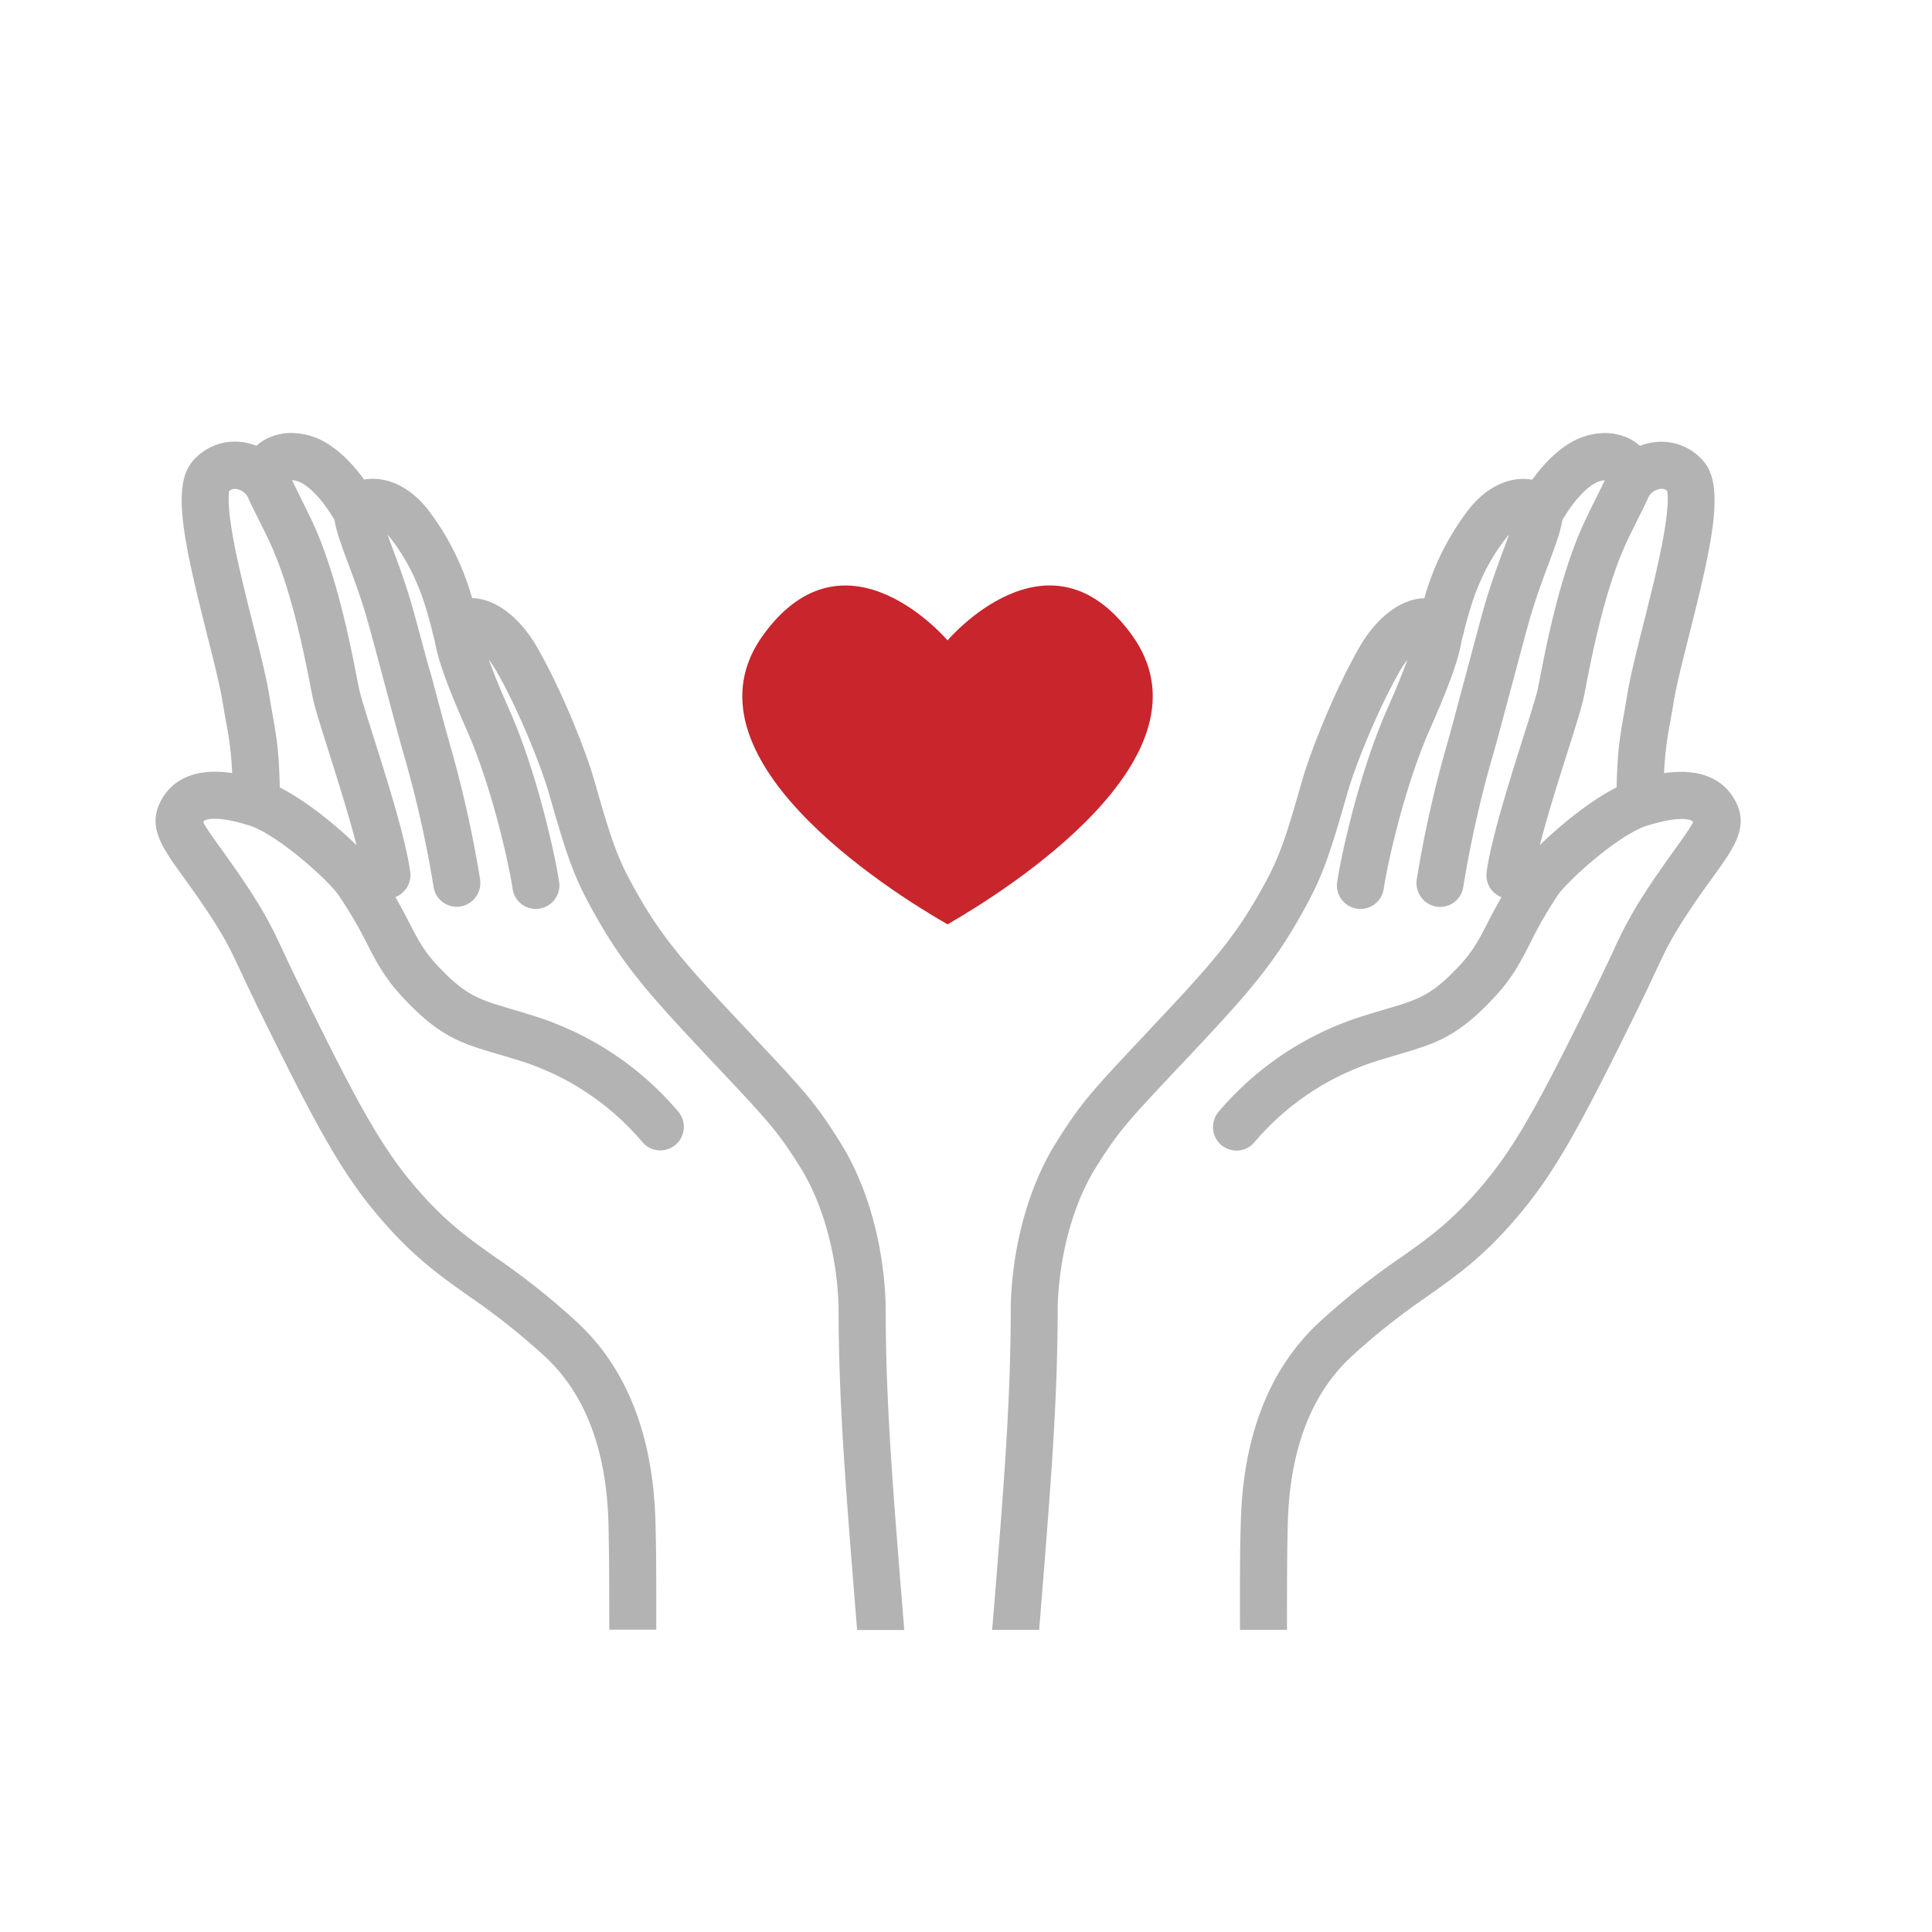 <svg id="Layer_1" data-name="Layer 1" xmlns="http://www.w3.org/2000/svg" viewBox="0 0 900 900"><defs><style>.cls-1{fill:#b3b3b3;}.cls-2{fill:#c8252c;}</style></defs><title>Giving Back</title><path class="cls-1" d="M420.94,755.47c-5.47-67-8.17-102.22-8.36-143.77v-1.19c0-1.2,0-2.06,0-2.52-.77-27.79-8.37-55.24-20.85-75.31-11.69-18.82-16.8-24.27-41.39-50.44l-.91-1c-26-27.62-39-41.49-51.34-62.84-10.25-17.73-12.62-24.61-21.36-55.25-3.56-12.41-14.42-40.53-26.45-61.49-8.12-14.2-19.44-22.77-30.37-23.05a122.39,122.39,0,0,0-20-40.48c-6.72-8.89-15.25-14.21-24.06-15-.76-.06-1.47-.09-2.11-.09a22.5,22.5,0,0,0-4.13.37c-5.14-7.1-10.6-12.55-16.24-16.23a32.33,32.33,0,0,0-17.59-5.49,26.49,26.49,0,0,0-7.9,1.2,22.8,22.8,0,0,0-8.43,4.76,28.1,28.1,0,0,0-7.78-1.83c-.81-.06-1.55-.09-2.25-.09a25.57,25.57,0,0,0-19.82,9.29c-9.84,11.69-3.74,38.48,7,81.21,3.25,12.86,5.83,23.25,7,30.26.63,3.81,1.17,6.94,1.7,9.83a156.72,156.72,0,0,1,2.85,23.8,53.56,53.56,0,0,0-7.94-.63c-12.27,0-21.17,5-25.75,14.55-5.56,11.62,1.32,21.15,10.84,34.33l.19.25c4,5.57,9,12.5,14.63,21.33,5.65,9,8,13.94,12.16,22.94l.77,1.65c1.91,4,4.29,9.08,7.37,15.39,24.49,49.84,37,73.82,54,94.36,16.76,20.23,29.21,29,43.63,39.25l.36.25a317.46,317.46,0,0,1,35.31,28c18.89,17.42,28.89,43.72,29.73,78.16.21,9.31.35,16.59.37,45.73v3.5h21.9v-3.49c0-32.2-.08-34.31-.37-46.26-1-40.67-13.4-72.21-36.79-93.75a336.32,336.32,0,0,0-37.68-29.93c-13.17-9.28-24.55-17.29-39.59-35.46-15.47-18.68-27.49-41.79-51.21-90.07-3.18-6.45-5.64-11.68-7.43-15.5l-.54-1.15c-4.29-9.18-7.12-15.24-13.5-25.34-5.7-9-10.74-16-14.78-21.65l-.78-1.09c-2.82-3.9-7.4-10.21-8.42-12.69.57-.68,1.84-1.39,5.38-1.39,3.94,0,9.26,1,15.86,3.06l.31.1c13,4.1,36.79,25.48,41.46,32.34a199,199,0,0,1,13.7,23.43c3.93,7.62,7.65,14.83,15.48,23.38C204.4,482.91,214.71,486,231.82,491l.88.26c3.18.94,6.61,1.95,10.35,3.15A122.84,122.84,0,0,1,299.23,532a10.93,10.93,0,0,0,8.38,3.9,11.11,11.11,0,0,0,7.09-2.6A11,11,0,0,0,316,517.88a144.81,144.81,0,0,0-66.21-44.29c-4.36-1.4-8.36-2.59-11.7-3.56-15.26-4.52-21.57-6.39-35-21-5.86-6.41-8.53-11.61-12.23-18.8l-.06-.12c-1.78-3.43-3.87-7.49-6.62-12.22a10.88,10.88,0,0,0,5.61-4.86,11,11,0,0,0,1.26-7.23c-2.34-16-10.46-41.71-17-62.33l-.25-.79c-3.16-10-5.88-18.67-6.62-22.16-.28-1.36-.64-3.12-1-5.16l-.1-.48c-3.11-15.79-9.57-48.65-21-72.75-1.83-3.85-3.53-7.24-4.89-10l-.79-1.59c-.85-1.7-2.3-4.6-3.36-6.87a11,11,0,0,1,5.51,1.94c6.77,4.4,12.31,13.22,14.28,16.62.78,5.24,3.13,11.57,6.33,20.18l.05.14c2.57,6.88,6.09,16.3,8.93,26.29,1.66,5.89,5.35,19.67,8.7,32.2l1.5,5.62c2.34,8.75,4.36,16.3,5.61,20.81l1.14,4a523.6,523.6,0,0,1,13.89,61.67,10.89,10.89,0,0,0,10.8,9.27,10.53,10.53,0,0,0,2-.19,11.12,11.12,0,0,0,8.86-12.64,541.16,541.16,0,0,0-14.42-64.06l-1.11-4c-1.29-4.66-3.71-13.66-7-26.1L199,308.18c-2.81-10.5-5.46-20.42-6.88-25.33-3-10.62-6.6-20.26-9.48-28l-.44-1.2c-.55-1.5-1.13-3.06-1.68-4.59a29.93,29.93,0,0,1,1.95,2.32c11.92,15.76,15.92,31.15,18.84,42.39l0,.15c.41,1.64.83,3.18,1.23,4.66,1.24,8.18,5.89,21.17,14.62,40.82,11.81,26.64,19.68,61.82,21.64,74.68a10.89,10.89,0,0,0,10.82,9.32,9.35,9.35,0,0,0,1.66-.14,10.93,10.93,0,0,0,9.18-12.48c-2.11-13.82-10.56-51.62-23.25-80.25-4.53-10.21-7.52-17.69-9.48-23.15a43,43,0,0,1,3.48,5.19c10.68,18.61,21,44.84,24.39,56.63,9.28,32.42,12.09,40.49,23.44,60.16,13.52,23.43,27.1,37.89,54.16,66.7l.64.65c24.21,25.74,28.58,30.39,39.23,47.53C383.41,560.88,390,585,390.64,608.67c0,.22,0,.54,0,1v2.22c.2,41.35,2.9,76.61,8.38,144.19l.26,3.22h21.94ZM144.5,319l0,.12c.45,2.32.84,4.31,1.17,5.85.94,4.47,3.43,12.45,7.42,25.05,4.16,13.16,9.47,29.95,13,43.72-9.47-9.25-23.55-20.79-35.75-26.9-.39-17-1.43-22.95-3.44-34.34l-.37-2.1c-.39-2.22-.82-4.67-1.27-7.47-1.33-7.95-4.14-19.16-7.12-31l-.4-1.6c-3.46-13.77-7.39-29.38-9.54-42-2.28-13.42-1.69-18.29-1.42-19.57a3.6,3.6,0,0,1,2.64-1h.41a7.56,7.56,0,0,1,5.55,3.68l.08.14c1.11,2.6,2.57,5.53,4.27,8.92l.53,1.06c1.44,2.88,3.07,6.13,4.91,10C135.45,273.09,141.56,304.11,144.5,319Z"/><path class="cls-1" d="M462.14,759.25h21.93l.27-3.22c5.47-67.58,8.18-102.84,8.37-144.19l0-2.22c0-.41,0-.73,0-1,.67-23.72,7.24-47.79,17.56-64.41,10.66-17.14,15-21.79,39.23-47.53l.65-.65c27.06-28.81,40.64-43.27,54.15-66.7,11.35-19.67,14.16-27.74,23.45-60.16,3.36-11.79,13.7-38,24.38-56.63a43,43,0,0,1,3.49-5.19c-2,5.46-4.95,12.94-9.48,23.15C633.48,359.18,625,397,622.92,410.8a10.92,10.92,0,0,0,9.17,12.48,9.47,9.47,0,0,0,1.67.14,10.89,10.89,0,0,0,10.81-9.32c2-12.86,9.83-48,21.65-74.68,8.72-19.65,13.37-32.64,14.62-40.82.4-1.48.81-3,1.23-4.66l0-.15C685,282.55,689,267.16,701,251.4a27.85,27.85,0,0,1,1.95-2.32l-1.68,4.59-.44,1.2c-2.88,7.72-6.47,17.36-9.49,28-1.41,4.91-4.06,14.83-6.87,25.33l-1.95,7.29c-3.31,12.44-5.73,21.44-7,26.1l-1.11,4a540.75,540.75,0,0,0-14.43,64.06,11.13,11.13,0,0,0,8.86,12.64,10.63,10.63,0,0,0,2,.19,10.9,10.9,0,0,0,10.8-9.27,523.6,523.6,0,0,1,13.89-61.67l1.14-4c1.25-4.51,3.27-12.06,5.6-20.81l1.51-5.62c3.35-12.53,7-26.31,8.69-32.2,2.85-10,6.37-19.41,8.93-26.29l.06-.14c3.2-8.61,5.54-14.94,6.33-20.18,2-3.4,7.5-12.22,14.27-16.62a11.07,11.07,0,0,1,5.51-1.94c-1.05,2.27-2.5,5.17-3.36,6.87l-.79,1.59c-1.36,2.72-3.06,6.11-4.88,10-11.47,24.1-17.94,57-21,72.75l-.1.48c-.41,2-.76,3.8-1,5.16-.74,3.49-3.47,12.15-6.62,22.16l-.25.79c-6.53,20.62-14.64,46.29-17,62.33a11.11,11.11,0,0,0,1.26,7.23,10.94,10.94,0,0,0,5.62,4.86c-2.75,4.73-4.85,8.79-6.62,12.22l-.06.12c-3.7,7.19-6.37,12.39-12.23,18.8-13.46,14.65-19.78,16.52-35,21-3.33,1-7.34,2.16-11.69,3.56a144.75,144.75,0,0,0-66.21,44.29,11,11,0,0,0,1.27,15.44,11.06,11.06,0,0,0,7.08,2.6,10.9,10.9,0,0,0,8.38-3.9,122.92,122.92,0,0,1,56.19-37.57c3.74-1.2,7.16-2.21,10.35-3.15l.87-.26c17.12-5.07,27.43-8.13,45-27.25,7.83-8.55,11.54-15.76,15.47-23.38A199.37,199.37,0,0,1,725.7,417c4.67-6.86,28.46-28.24,41.45-32.34l.32-.1c6.59-2,11.91-3.06,15.86-3.06,3.53,0,4.8.71,5.38,1.39-1,2.48-5.6,8.79-8.43,12.69l-.78,1.09c-4,5.62-9.07,12.63-14.78,21.65a194.31,194.31,0,0,0-13.49,25.34l-.54,1.15c-1.8,3.82-4.26,9-7.43,15.5-23.73,48.28-35.74,71.39-51.22,90.07-15,18.17-26.41,26.18-39.58,35.46a335.41,335.41,0,0,0-37.68,29.93C591.38,637.29,579,668.83,578,709.5c-.29,12-.42,14.06-.37,46.26v3.49h21.9v-3.5c0-29.14.15-36.42.37-45.73.83-34.44,10.84-60.74,29.73-78.16a316.53,316.53,0,0,1,35.31-28l.36-.25c14.42-10.21,26.87-19,43.63-39.25,17-20.54,29.51-44.52,54-94.36,3.08-6.31,5.46-11.35,7.36-15.39l.78-1.65c4.19-9,6.5-13.95,12.16-22.94,5.58-8.83,10.6-15.76,14.63-21.33l.18-.25c9.52-13.18,16.4-22.71,10.85-34.33-4.58-9.52-13.48-14.55-25.75-14.55a53.8,53.8,0,0,0-7.95.63,156.68,156.68,0,0,1,2.86-23.8c.52-2.89,1.06-6,1.69-9.83,1.18-7,3.76-17.4,7-30.26,10.77-42.73,16.86-69.52,7-81.21A25.58,25.58,0,0,0,774,205.78c-.7,0-1.43,0-2.25.09a28.27,28.27,0,0,0-7.78,1.83,22.64,22.64,0,0,0-8.43-4.76,26.42,26.42,0,0,0-7.89-1.2A32.3,32.3,0,0,0,730,207.23c-5.65,3.68-11.1,9.13-16.24,16.23a22.61,22.61,0,0,0-4.14-.37c-.63,0-1.34,0-2.11.09-8.8.78-17.33,6.1-24,15a122.44,122.44,0,0,0-20,40.48c-10.93.28-22.24,8.85-30.37,23.05-12,21-22.88,49.08-26.44,61.49-8.74,30.64-11.12,37.52-21.36,55.25C573,439.79,560,453.66,534,481.28l-.92,1c-24.58,26.17-29.69,31.62-41.38,50.44-12.48,20.07-20.08,47.52-20.85,75.31,0,.46,0,1.32,0,2.52l0,1.19c-.19,41.55-2.88,76.74-8.35,143.77ZM758.21,251.51c1.85-3.87,3.48-7.12,4.91-10l.54-1.06c1.69-3.39,3.16-6.32,4.27-8.92l.08-.14a7.56,7.56,0,0,1,5.55-3.68H774a3.58,3.58,0,0,1,2.63,1c.27,1.28.86,6.15-1.42,19.57-2.15,12.62-6.07,28.23-9.54,42l-.4,1.6c-3,11.87-5.78,23.08-7.11,31-.46,2.8-.89,5.25-1.27,7.47l-.37,2.1c-2,11.39-3.06,17.33-3.44,34.34-12.2,6.11-26.29,17.65-35.75,26.9,3.5-13.77,8.81-30.56,13-43.72,4-12.6,6.47-20.58,7.41-25.05.34-1.54.73-3.53,1.18-5.85l0-.12C741.83,304.11,747.94,273.09,758.21,251.51Z"/><path class="cls-2" d="M527.12,295.6c-38.61-53-85.72,2.73-85.72,2.73s-47.13-55.69-85.73-2.73c-41.25,56.56,58.26,119.22,85.73,135C468.86,414.82,568.36,352.16,527.12,295.6Z"/></svg>